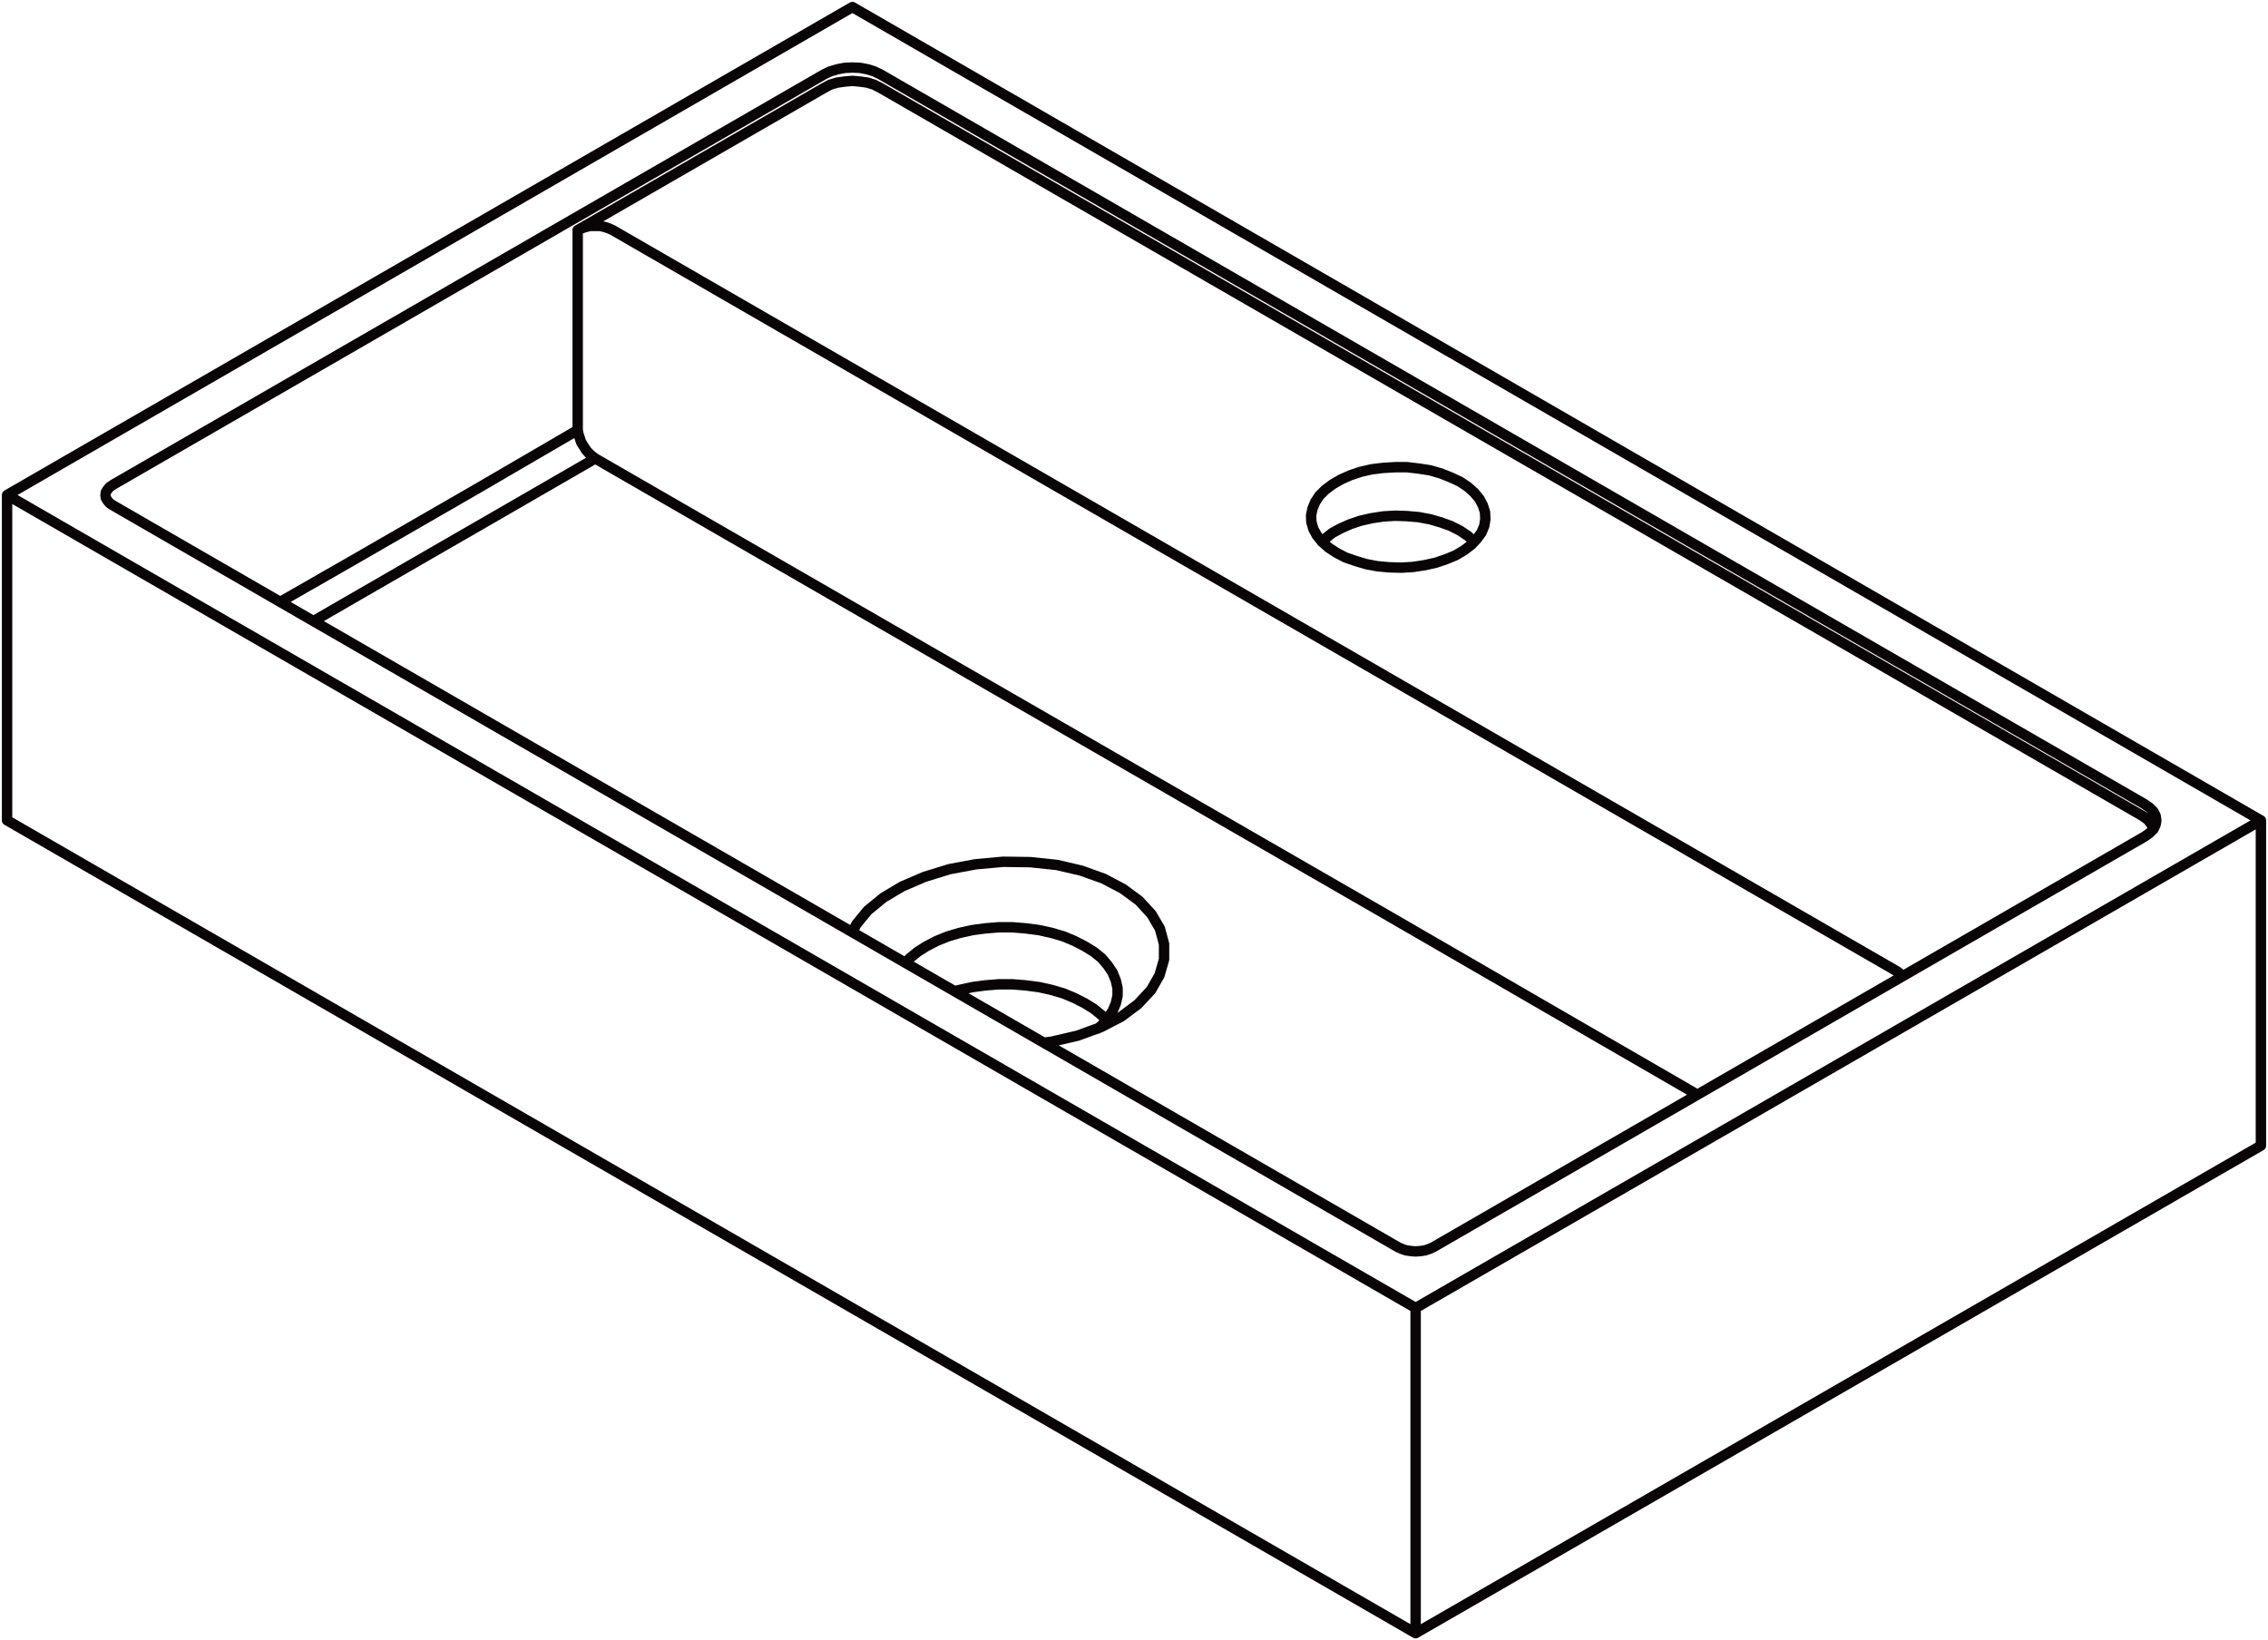 <svg xmlns="http://www.w3.org/2000/svg" width="174.318" height="126.093" viewBox="0 0 174.318 126.093">
  <g id="DY-B4011" transform="translate(0.547 0.546)">
    <path id="路径_3583" data-name="路径 3583" d="M169.368,626.319l5.887-3.373,9.183-5.295,7.777-4.534m86.059,51.089-23.655-13.692-36.672-21.144L193.564,615.3m0,0-7.805,4.509-9.18,5.295-4.671,2.7m21.656-12.5-.242-.188-.245-.216-.216-.245-.188-.3-.191-.3-.105-.324-.108-.3-.054-.321m0,0V597.751M249.407,621.7l.27-.242.538-.433.649-.35.729-.324.811-.271.837-.187.891-.137.92-.054.891.029.916.08.866.162.837.242.754.271.7.353m0,0,.6.4.484.433.029.025m-39.911,34.537.35-.08.974-.216,1-.134,1.025-.083h1.053l1.028.083,1.025.134.974.216.916.271.837.35.786.4m0,0,.7.433.6.487.35.4m-15.42-4.455.325-.324.595-.487.675-.43.783-.407.865-.35.916-.271.974-.216,1-.134,1.025-.083h1.053l1.028.083,1.025.134.974.216.916.271.837.35.786.407m0,0,.7.43.6.487.458.541.379.566.242.595.137.592v.595l-.137.6-.242.566-.379.567-.458.541-.3.242m18.36-36.561.675.35.786.271.808.242.865.162.916.083.92.026.891-.054.891-.134.862-.191.786-.267.729-.3.646-.379.57-.43.43-.461.353-.484.216-.516.08-.512-.026-.541-.162-.512-.27-.512-.407-.487-.484-.433-.6-.4-.7-.324-.754-.3-.837-.245-.866-.134-.916-.108h-.891l-.92.054-.891.108-.837.188-.811.271-.729.325-.649.379-.538.4-.461.458-.321.487-.216.512-.108.541.025.512.162.541.271.487.4.487.487.43.62.407m62.783,21.2v-.054l-.188-.325-.271-.325-.379-.27m0,0-97.024-55.977m0,0L215,586.57l-.512-.162-.566-.079-.595-.054-.6.054-.566.079-.541.162-.458.245m0,0-18.955,10.936m0,0,.3-.137.325-.108.35-.08h.757l.35.08.325.108.3.137m0,0,98.618,56.922m0,0,.242.162.188.188.054.083m-80.685-3.4.3-.595.866-1.053,1.216-1,1.457-.866,1.7-.728,1.916-.592,2.027-.379,2.106-.191,2.078.029,2.052.216,1.865.433,1.728.621,1.486.783,1.241.916.945,1.028.649,1.107.321,1.187v1.19l-.35,1.212-.649,1.136-1,1.079-1.3.974-1.565.808-1.782.649-1.973.458-.62.083m-79.686-17.094v-25M256.618,705.6,148.361,643.117M256.618,705.6V680.6m64.969-12.477L256.618,705.6m64.969-37.484v-25M211.17,585.762l-54.682,31.565m54.682-31.565.458-.216.541-.162.566-.108.6-.026.595.026.566.108.512.162.458.216m97.187,56.114-97.187-56.114m97.187,56.114.379.267.3.3.162.325.054.35-.054.324-.162.35-.3.3-.379.271m-54.682,31.568,54.682-31.568m-54.682,31.568-.3.134-.325.108-.35.054-.379.029-.353-.029-.375-.054-.325-.108-.3-.134M156.488,618.9l98.777,57.03M156.488,618.9l-.242-.162-.162-.191-.137-.216-.025-.213.025-.217.137-.216.162-.191.242-.162m100.13,63.27,64.969-37.48m0,0L213.33,580.6m0,0-64.969,37.509m0,0L256.618,680.6" transform="translate(-148.361 -580.604)" fill="none" stroke="#090405" stroke-linecap="round" stroke-linejoin="round" stroke-width="0.8"/>
  </g>
</svg>
